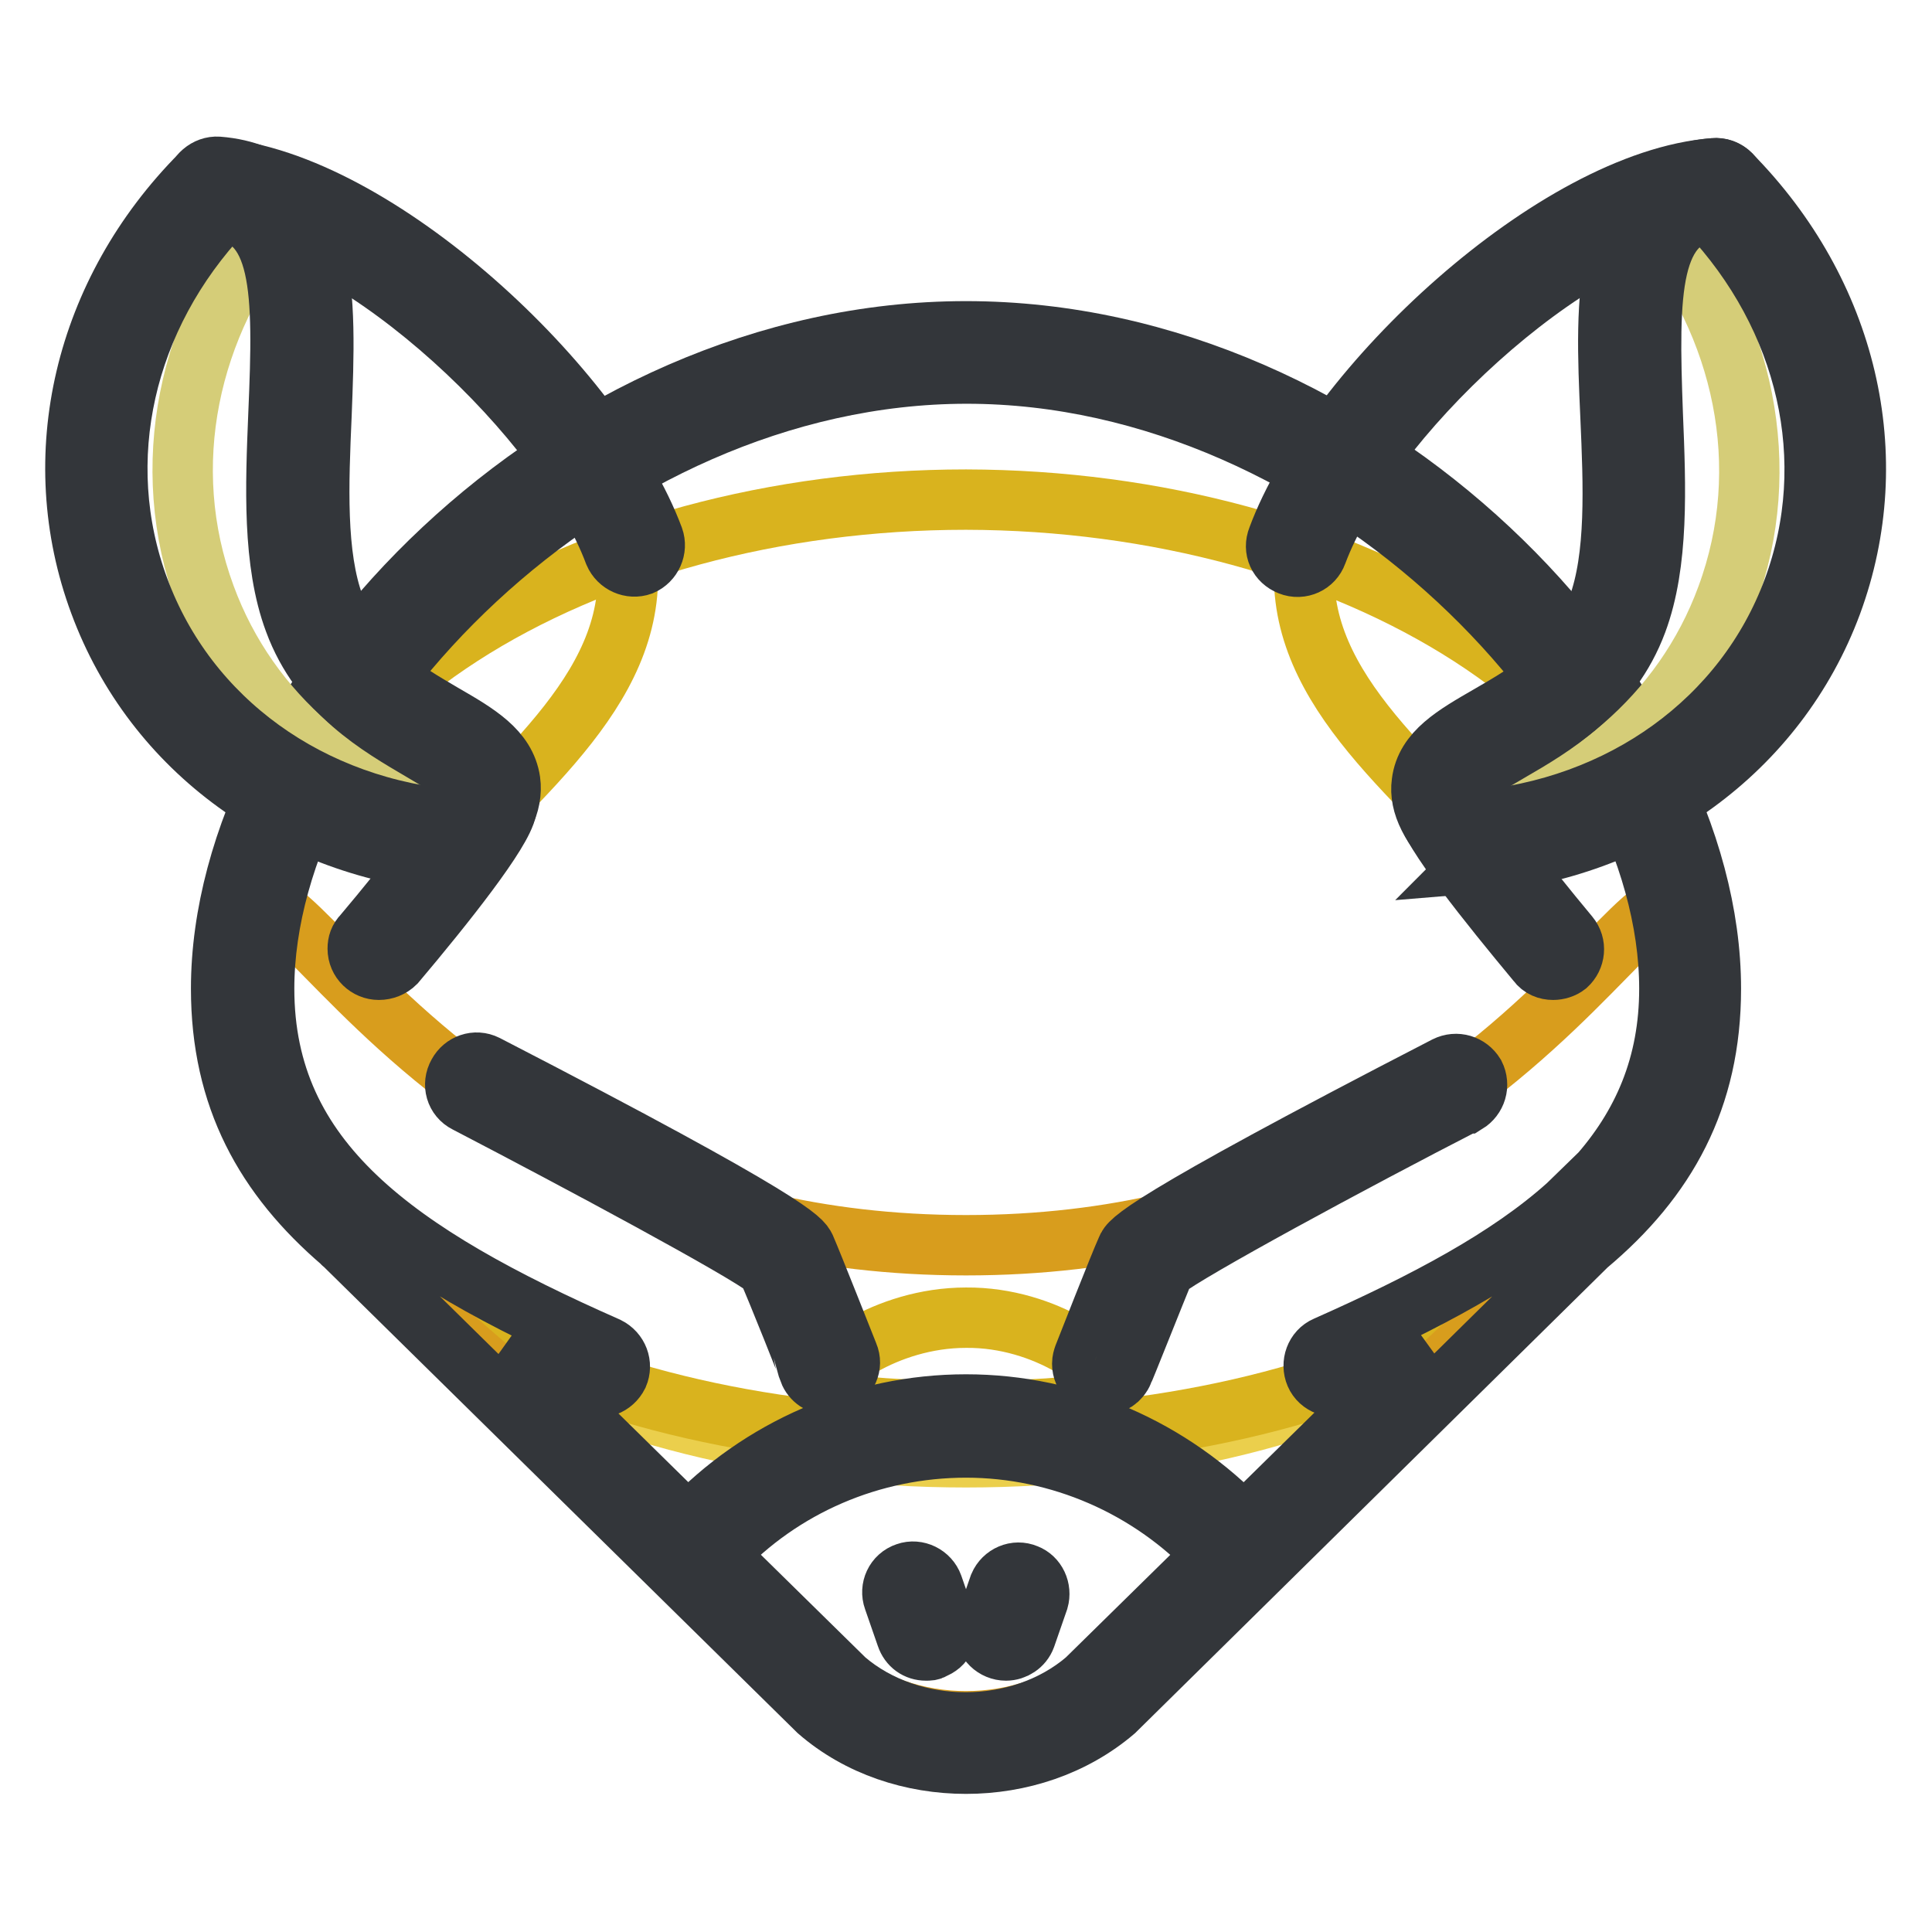<?xml version="1.0" encoding="utf-8"?>
<!-- Svg Vector Icons : http://www.onlinewebfonts.com/icon -->
<!DOCTYPE svg PUBLIC "-//W3C//DTD SVG 1.1//EN" "http://www.w3.org/Graphics/SVG/1.1/DTD/svg11.dtd">
<svg version="1.1" xmlns="http://www.w3.org/2000/svg" xmlns:xlink="http://www.w3.org/1999/xlink" x="0px" y="0px" viewBox="0 0 256 256" enable-background="new 0 0 256 256" xml:space="preserve">
<g> <path stroke-width="8" fill-opacity="0" stroke="#ebcf4c"  d="M223.9,131c0,38.3-45.5,62.1-95.9,62.1c-50.4,0-95.9-23.8-95.9-62.1c0-38.4,45.5-84.3,95.9-84.3 C178.4,46.7,223.9,92.7,223.9,131z"/> <path stroke-width="8" fill-opacity="0" stroke="#d9b31e"  d="M223.9,131c0,38.3-45.5,59.6-95.9,59.6c-50.4,0-95.9-21.3-95.9-59.6c0-38.4,45.5-64.8,95.9-64.8 C178.4,66.3,223.9,92.7,223.9,131z"/> <path stroke-width="8" fill-opacity="0" stroke="#d9b31e"  d="M147.4,183.9c0,2.6-8.7,3-19.4,3s-19.4-0.5-19.4-3c0-2.6,8.7-9.3,19.4-9.3 C138.7,174.5,147.4,181.3,147.4,183.9z"/> <path stroke-width="8" fill-opacity="0" stroke="#d89d1d"  d="M223.9,131c0-38.4-16.2,34-95.9,34c-79.6,0-95.9-72.4-95.9-34c0,22.2,18.1,38,37.7,54.6l40.4,36.1 c9.8,8.5,25.8,8.5,35.7,0l40.3-36.1C205.8,166.9,223.9,153.2,223.9,131L223.9,131z"/> <path stroke-width="8" fill-opacity="0" stroke="#ede58d"  d="M164.1,205.4c-8.8-10.1-21.7-16.4-36.1-16.4c-14.4,0-27.3,6.4-36.1,16.5l18.3,16.4c9.8,8.5,25.8,8.5,35.7,0 L164.1,205.4z"/> <path stroke-width="8" fill-opacity="0" stroke="#33363a"  d="M226.7,131c0-39.2-45.5-87.1-98.7-87.1c-53.1,0-98.7,47.9-98.7,87.1c0,14.4,5.8,24.9,16.1,33.7 c0,0,0,0.1,0.1,0.1l62.8,61.8c0,0,0.1,0.1,0.1,0.1c5.4,4.7,12.5,7,19.6,7s14.2-2.3,19.7-7c0,0,0.1-0.1,0.1-0.1l62.5-61.6 C220.8,156.2,226.7,145.6,226.7,131L226.7,131z M143.9,222.6c-8.8,7.5-23.1,7.5-31.9,0l-16.9-16.6c8.5-9.1,20.4-14.2,32.9-14.2 c12.4,0,24.3,5.2,32.8,14.2L143.9,222.6L143.9,222.6z M164.8,202c-9.6-10.1-22.9-15.9-36.8-15.9c-13.9,0-27.3,5.8-36.8,15.9 l-23.8-23.4c3.4,1.7,7,3.4,10.8,5c1.4,0.6,3,0,3.7-1.4c0.6-1.4,0-3-1.4-3.7c-28.1-12.4-45.5-24.7-45.5-47.5 c0-35.9,43.8-81.5,93.1-81.5c49.3,0,93.1,45.6,93.1,81.5c0,10.1-3.5,18.2-9.7,25.1c0,0-0.1,0-0.1,0l-3.7,3.6 c-7.8,7-18.7,12.8-32,18.7c-1.4,0.6-2,2.3-1.4,3.7c0.6,1.4,2.3,2,3.7,1.4c3.6-1.6,7.2-3.2,10.7-5L164.8,202L164.8,202z"/> <path stroke-width="8" fill-opacity="0" stroke="#d9b31e"  d="M28.6,25C14.5,39.3,8.8,60,15.8,79c7,18.9,24.8,30.9,44.9,32.6c14.1-14.3,27.6-26.3,20.6-45.3 C74.2,47.3,48.7,26.7,28.6,25z"/> <path stroke-width="8" fill-opacity="0" stroke="#ede58d"  d="M28.6,25C14.5,39.3,8.8,60,15.8,79c7,18.9,24.8,30.9,44.9,32.6c14.1-14.3-12.1-11.1-19.1-30.1 C34.6,62.5,48.7,26.7,28.6,25z"/> <path stroke-width="8" fill-opacity="0" stroke="#d5cd78"  d="M41.6,81.5C35.9,66,44.2,39.2,36.5,29C25,43,20.8,61.7,27.2,79c5.8,15.8,19.2,26.7,35,30.9 C72.6,97.5,48.3,99.6,41.6,81.5L41.6,81.5z"/> <path stroke-width="8" fill-opacity="0" stroke="#33363a"  d="M60.7,114.3c-1.5,0-2.8-1.2-2.8-2.8c0-0.7,0.3-1.4,0.8-2c3.2-3.2,3.4-4.7,3.3-5.2c-0.2-1.4-3.2-3.1-6.1-4.8 c-5.6-3.3-13.4-7.7-16.9-17.2c-2.9-7.8-2.5-17.8-2.1-27.5c0.7-16.3,0.7-26.4-8.5-27.1c-1.5-0.1-2.7-1.5-2.5-3 c0.1-1.5,1.5-2.7,3-2.6c15,1.2,14.3,17.3,13.7,32.9c-0.4,9.1-0.8,18.6,1.7,25.3c2.8,7.6,9.3,11.3,14.4,14.3 c4.5,2.6,8.3,4.8,8.9,8.9c0.4,3-1.1,6.1-4.9,9.8C62.1,114,61.4,114.3,60.7,114.3z"/> <path stroke-width="8" fill-opacity="0" stroke="#33363a"  d="M60.7,114.3c-0.1,0-0.1,0-0.2,0c-22-1.8-40.1-14.9-47.3-34.4C6,60.5,11.1,38.7,26.6,23.1 c0.6-0.6,1.4-0.9,2.2-0.8c21.1,1.7,50.4,29.1,57.8,49c0.5,1.4-0.2,3-1.6,3.6c-1.4,0.5-3-0.2-3.6-1.6l0,0 c-6.6-17.7-33-42.8-51.8-45.3C16.4,42,12.1,61,18.4,78c6.4,17.4,22.7,29.2,42.5,30.7c1.5,0.1,2.7,1.4,2.6,3 C63.4,113.2,62.2,114.3,60.7,114.3z"/> <path stroke-width="8" fill-opacity="0" stroke="#33363a"  d="M50.2,128.5c-1.5,0-2.8-1.2-2.8-2.8c0-0.7,0.2-1.3,0.7-1.8c6-7.1,12.9-16,13.5-17.8 c0.2-1.5,1.6-2.5,3.2-2.2c1.5,0.2,2.5,1.8,2.3,3.3c-0.5,3-8.2,12.7-14.7,20.4C51.8,128.2,51,128.5,50.2,128.5L50.2,128.5z"/> <path stroke-width="8" fill-opacity="0" stroke="#d9b31e"  d="M227.4,25c14.1,14.3,19.8,35,12.8,53.9c-7,18.9-24.8,30.9-44.9,32.6c-14.1-14.3-27.6-26.3-20.6-45.3 C181.8,47.3,207.3,26.7,227.4,25z"/> <path stroke-width="8" fill-opacity="0" stroke="#ede58d"  d="M227.4,25c14.1,14.3,19.8,35,12.8,53.9c-7,18.9-24.8,30.9-44.9,32.6c-14.1-14.3,12.1-11.1,19.1-30.1 C221.4,62.5,207.3,26.7,227.4,25z"/> <path stroke-width="8" fill-opacity="0" stroke="#d5cd78"  d="M214.4,81.5c5.7-15.5-2.6-42.3,5.1-52.4c11.5,14,15.7,32.7,9.3,50c-5.8,15.8-19.2,26.7-35,30.9 C183.4,97.5,207.7,99.6,214.4,81.5L214.4,81.5z"/> <path stroke-width="8" fill-opacity="0" stroke="#33363a"  d="M195.3,114.3c-0.7,0-1.4-0.3-2-0.8c-3.7-3.8-5.3-6.9-4.9-9.8c0.5-4.1,4.4-6.3,8.9-8.9 c5.2-3,11.6-6.7,14.4-14.3c2.5-6.7,2.1-16.2,1.7-25.3c-0.7-15.6-1.4-31.7,13.7-32.9c1.6-0.1,2.9,1,3,2.5c0.1,1.5-1,2.9-2.5,3 c-9.2,0.7-9.2,10.8-8.6,27.1c0.4,9.7,0.8,19.7-2.1,27.5c-3.5,9.4-11.2,13.9-16.9,17.2c-2.9,1.7-6,3.4-6.1,4.8 c-0.1,0.5,0.1,2,3.3,5.2c1.1,1.1,1.1,2.8,0,3.9C196.7,114,196,114.3,195.3,114.3L195.3,114.3z"/> <path stroke-width="8" fill-opacity="0" stroke="#33363a"  d="M195.3,114.3c-1.5,0-2.8-1.3-2.7-2.8c0-1.4,1.1-2.6,2.5-2.7c19.8-1.6,36.1-13.4,42.5-30.7 c6.3-17,2-36-11.3-50.1c-18.8,2.5-45.2,27.6-51.8,45.3c-0.5,1.4-2.1,2.2-3.6,1.6s-2.2-2.1-1.6-3.6c7.4-20,36.8-47.4,57.8-49 c0.8-0.1,1.6,0.2,2.2,0.8c15.5,15.7,20.6,37.4,13.4,56.9c-7.2,19.4-25.3,32.6-47.3,34.4C195.5,114.3,195.4,114.3,195.3,114.3z"/> <path stroke-width="8" fill-opacity="0" stroke="#33363a"  d="M205.8,128.5c-0.8,0-1.6-0.3-2.1-1c-6.4-7.7-14.2-17.4-14.7-20.4c-0.3-1.5,0.7-3,2.3-3.2s3,0.7,3.2,2.3 c0,0,0,0.1,0,0.1c0.6,1.7,7.4,10.5,13.4,17.7c1,1.2,0.8,2.9-0.3,3.9C207.1,128.3,206.4,128.5,205.8,128.5z"/> <path stroke-width="8" fill-opacity="0" stroke="#33363a"  d="M109.8,183.5c-1.1,0-2.2-0.7-2.6-1.8c0-0.1-4.2-10.7-5.5-13.6c-3.1-2.5-24.9-14.2-39.9-22 c-1.4-0.7-1.9-2.4-1.1-3.8c0.7-1.3,2.3-1.9,3.7-1.2c40.9,21.1,41.8,23.2,42.3,24.2c1,2.3,5.5,13.7,5.7,14.2c0.6,1.4-0.1,3-1.6,3.6 C110.5,183.4,110.1,183.5,109.8,183.5z M146.2,183.5c-1.5,0-2.8-1.2-2.8-2.8c0-0.4,0.1-0.7,0.2-1c0.2-0.5,4.7-12,5.7-14.2 c0.4-1,1.4-3.1,42.3-24.2c1.4-0.7,3-0.2,3.8,1.1c0.7,1.4,0.2,3-1.1,3.8c0,0,0,0-0.1,0c-15,7.7-36.8,19.5-39.9,22 c-1.2,2.9-5.4,13.5-5.5,13.6C148.4,182.8,147.4,183.5,146.2,183.5z"/> <path stroke-width="8" fill-opacity="0" stroke="#33363a"  d="M122.7,218.7c-1.2,0-2.2-0.7-2.6-1.9l-1.7-4.9c-0.5-1.4,0.2-3,1.7-3.5c1.4-0.5,3,0.3,3.5,1.7l0,0l1.7,4.9 c0.5,1.5-0.2,3-1.7,3.5C123.4,218.7,123.1,218.7,122.7,218.7L122.7,218.7z M133.3,218.7c-1.5,0-2.8-1.2-2.8-2.8 c0-0.3,0.1-0.6,0.2-0.9l1.7-4.9c0.6-1.4,2.2-2.1,3.6-1.5c1.3,0.5,2,2,1.6,3.4l-1.7,4.9C135.5,218,134.4,218.7,133.3,218.7 L133.3,218.7z"/></g>
</svg>